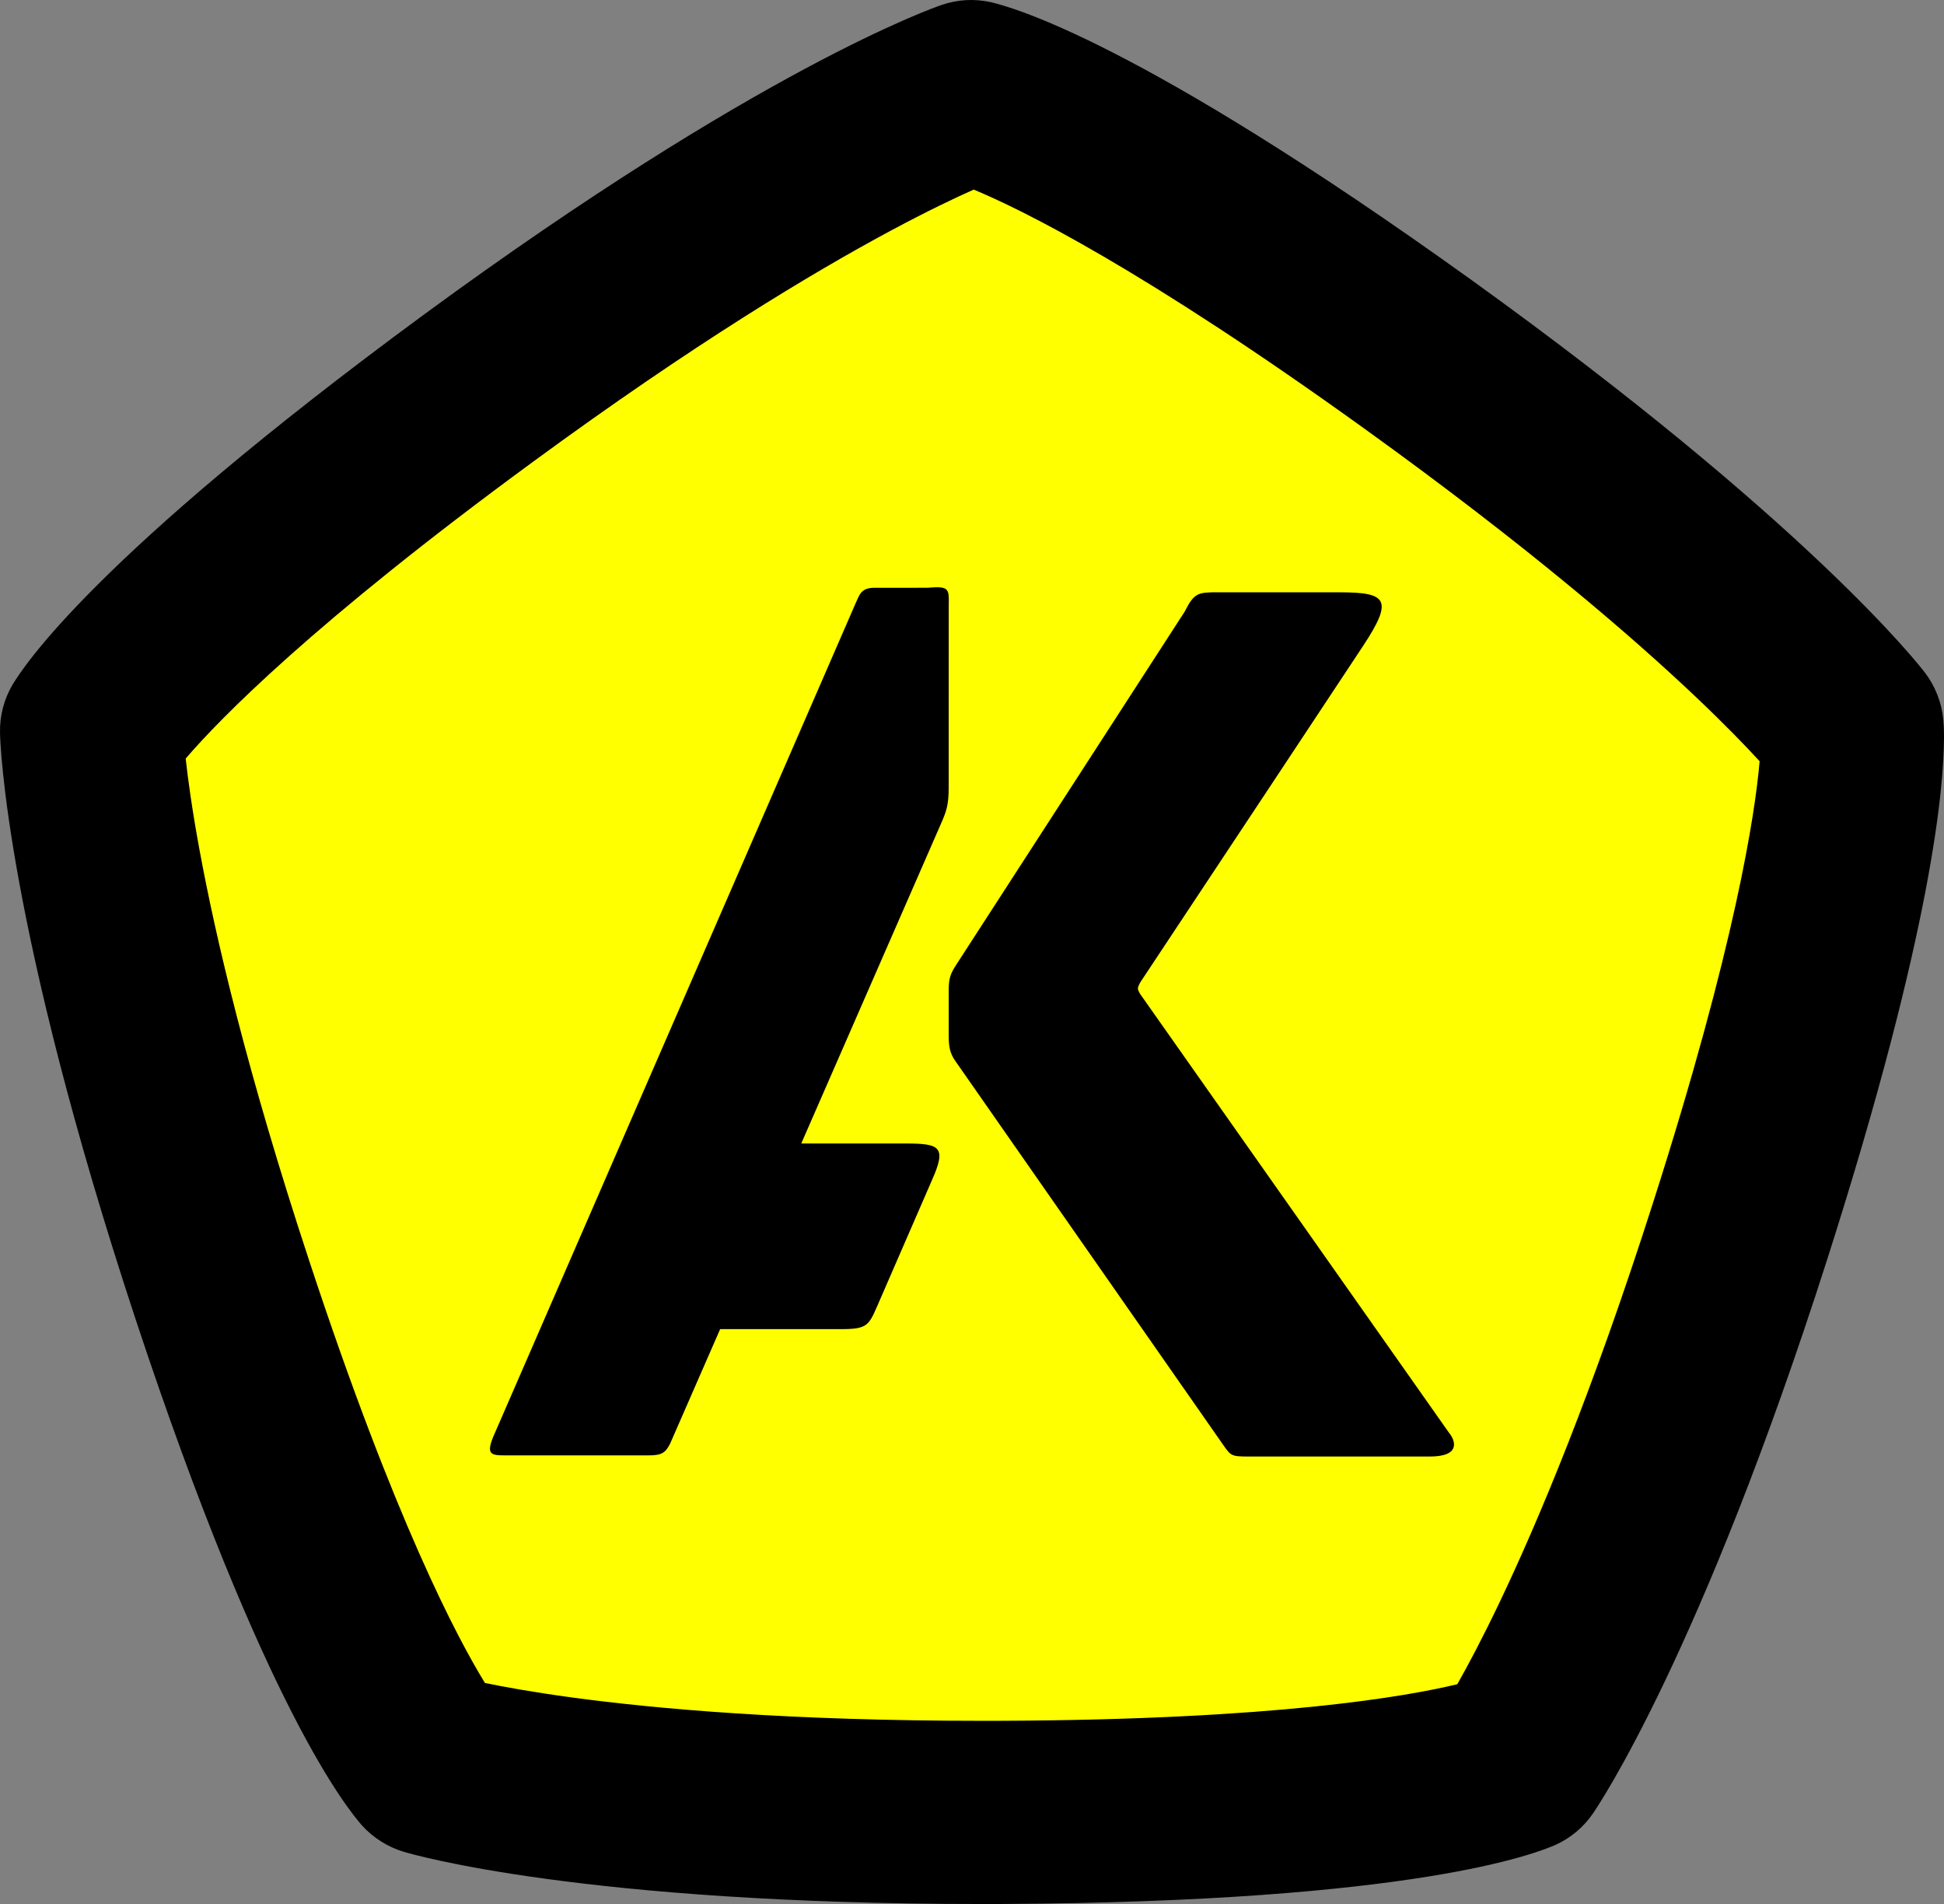 <?xml version="1.0" encoding="UTF-8" standalone="no"?>
<!-- Generator: Adobe Illustrator 13.0.0, SVG Export Plug-In . SVG Version: 6.00 Build 14948)  -->

<svg
   xmlns:dc="http://purl.org/dc/elements/1.1/"
   xmlns:cc="http://creativecommons.org/ns#"
   xmlns:rdf="http://www.w3.org/1999/02/22-rdf-syntax-ns#"
   xmlns:svg="http://www.w3.org/2000/svg"
   xmlns="http://www.w3.org/2000/svg"
   xmlns:sodipodi="http://sodipodi.sourceforge.net/DTD/sodipodi-0.dtd"
   xmlns:inkscape="http://www.inkscape.org/namespaces/inkscape"
   version="1.1"
   id="Layer_2"
   x="0px"
   y="0px"
   width="222.867"
   height="218.234"
   viewBox="0 0 222.867 218.234"
   enable-background="new 0 0 300 298"
   xml:space="preserve"
   sodipodi:docname="logo.svg"
   inkscape:version="0.92.5 (2060ec1f9f, 2020-04-08)"><rect x="0" y="0" width="222.867" height="218.234" fill="#808080" stroke="none"/><defs
   id="defs13" /><sodipodi:namedview
   pagecolor="#ffffff"
   bordercolor="#666666"
   borderopacity="1"
   objecttolerance="10"
   gridtolerance="10"
   guidetolerance="10"
   inkscape:pageopacity="0"
   inkscape:pageshadow="2"
   inkscape:window-width="1920"
   inkscape:window-height="998"
   id="namedview11"
   showgrid="false"
   showguides="true"
   fit-margin-top="0"
   fit-margin-left="0"
   fit-margin-right="0"
   fit-margin-bottom="0"
   inkscape:zoom="4"
   inkscape:cx="102.44394"
   inkscape:cy="75.101921"
   inkscape:window-x="0"
   inkscape:window-y="29"
   inkscape:window-maximized="1"
   inkscape:current-layer="Layer_2"
   inkscape:guide-bbox="true"><sodipodi:guide
     position="355.81,122.323"
     orientation="1,0"
     id="guide1624"
     inkscape:locked="false" /><sodipodi:guide
     position="429.322,159.733"
     orientation="1,0"
     id="guide1681"
     inkscape:locked="false" /></sodipodi:namedview>
<rect
   width="0"
   height="89.652"
   id="rect2"
   style="fill:#ffffff"
   x="261.892"
   y="170.814" />



<path
   inkscape:connector-curvature="0"
   style="fill:#ffff00;stroke-width:0.91"
   id="path1685"
   d="m 10.002,86.252 c -0.038,-1.77 0.408,-3.492 1.301,-5.019 v 0 c 1.125,-1.834 8.292,-13.171 43.01,-38.673 v 0 C 89.108,17.044 107.217,10.667 108.269,10.307 v 0 c 1.675,-0.571 3.416,-0.668 5.144,-0.285 v 0 c 2.049,0.497 15.211,3.879 50.196,29.022 v 0 c 34.987,25.185 46.596,40.051 47.261,40.918 v 0 c 1.076,1.404 1.757,3.139 1.925,4.9 v 0 c 0.032,0.332 0.072,0.931 0.072,1.865 v 0 c -0.02,5.065 -1.132,19.862 -12.192,54.475 v 0 c -13.142,41.067 -23.836,56.911 -24.444,57.798 v 0 c -1.004,1.457 -2.338,2.57 -3.953,3.295 v 0 c -2.017,0.854 -14.487,5.918 -57.589,6.143 v 0 c -0.749,0.003 -1.496,0.005 -2.238,0.005 v 0 c -41.521,0 -59.31,-5.145 -60.327,-5.45 v 0 c -1.648,-0.493 -3.189,-1.464 -4.342,-2.739 v 0 c -1.426,-1.646 -10.131,-11.993 -23.662,-52.909 v 0 C 10.615,106.39 10.025,87.347 10.002,86.252 v 0"
   sodipodi:nodetypes="ccccccccccccccccccccccccccccccccccc" /><path
   d="m 0.002,83.998 c -0.042,-1.944 0.448,-3.836 1.429,-5.514 v 0 c 1.236,-2.015 9.109,-14.469 47.25,-42.486 v 0 c 38.225,-28.031 58.12,-35.037 59.276,-35.433 v 0 c 1.84,-0.627 3.753,-0.734 5.651,-0.313 v 0 c 2.251,0.546 16.711,4.261 55.145,31.883 v 0 c 38.436,27.668 51.19,44 51.92,44.952 v 0 c 1.182,1.542 1.93,3.449 2.115,5.383 v 0 c 0.035,0.365 0.079,1.023 0.079,2.049 v 0 c -0.022,5.564 -1.244,21.82 -13.394,59.845 v 0 c -14.438,45.116 -26.186,62.522 -26.854,63.496 v 0 c -1.103,1.601 -2.569,2.823 -4.343,3.62 v 0 c -2.216,0.938 -15.915,6.501 -63.266,6.749 v 0 c -0.823,0.003 -1.644,0.005 -2.459,0.005 v 0 c -45.614,0 -65.157,-5.652 -66.274,-5.987 v 0 c -1.811,-0.542 -3.503,-1.608 -4.77,-3.009 v 0 c -1.567,-1.808 -11.13,-13.175 -25.995,-58.125 v 0 C 0.675,106.121 0.027,85.2 0.002,83.998 v 0 M 65.553,194.557 c 9.715,1.317 25.059,2.678 47,2.678 v 0 c 0.781,0 1.575,-0.002 2.376,-0.004 v 0 c 31.252,-0.123 46.405,-2.8 52.144,-4.193 v 0 c 1.142,-2.01 2.799,-5.101 4.859,-9.415 v 0 c 4.383,-9.186 10.588,-23.927 17.544,-45.658 v 0 c 9.494,-29.625 11.749,-44.793 12.254,-50.713 v 0 c -1.546,-1.688 -3.928,-4.164 -7.319,-7.377 v 0 c -7.339,-6.954 -19.402,-17.361 -37.925,-30.696 v 0 c -25.46,-18.339 -39.364,-25.169 -44.855,-27.448 v 0 c -2.109,0.937 -5.273,2.439 -9.488,4.696 v 0 c -8.957,4.801 -22.656,13.024 -41.042,26.507 v 0 c -25.205,18.464 -35.948,29.507 -39.813,34.01 v 0 c 0.251,2.289 0.715,5.737 1.572,10.4 v 0 c 1.832,9.979 5.454,25.528 12.6,47.194 v 0 c 9.787,29.723 17.035,43.33 20.138,48.36 v 0 c 2.182,0.452 5.468,1.05 9.955,1.659 z"
   id="path4"
   style="fill:#000000"
   inkscape:connector-curvature="0" /><path
   style="fill:#000000;stroke-width:0.13"
   d="M 107.264 67.312 C 107.014 67.318 106.721 67.338 106.383 67.367 L 100.191 67.373 C 98.643 67.384 98.513 68.271 98.068 69.197 C 94.949 76.372 83.148 103.508 78.26 114.75 C 72.885 127.111 58.735 159.651 56.844 163.996 C 56.744 164.225 56.677 164.374 56.648 164.439 C 55.636 166.761 56.303 166.812 57.99 166.812 L 65.926 166.812 L 74.361 166.812 C 75.891 166.812 76.294 166.504 76.828 165.459 L 82.561 152.34 L 96.459 152.34 C 99.33 152.34 99.591 151.943 100.52 149.809 C 102.494 145.268 104.426 140.822 106.854 135.24 C 108.537 131.458 107.767 131.064 103.852 131.064 L 91.859 131.064 L 107.865 94.438 C 108.495 92.996 108.76 92.29 108.76 90.27 L 108.762 79.877 L 108.764 70.062 C 108.764 67.875 109.015 67.271 107.264 67.312 z "
   id="path1602" /><path
   style="fill:#000000;stroke-width:0.13"
   d="m 124.962,143.733 -15.358,-22.007 c -0.792,-1.073 -0.84,-1.897 -0.84,-3.243 v -2.266 -2.785 c 0,-1.251 0.193,-1.818 0.838,-2.815 l 13.406,-20.718 12.813,-19.802 c 1.089,-2.166 1.54,-2.211 3.801,-2.211 h 9.138 c 1.897,0 3.501,0.001 4.852,0.005 5.361,0 6.18,0.811 2.673,6.119 -2.706,4.095 -6.575,9.942 -10.847,16.387 l -14.706,22.186 c 0,0 -0.279,0.472 -0.278,0.717 0.001,0.245 0.286,0.67 0.286,0.67 l 16.385,23.269 c 9.012,12.798 17.403,24.717 18.647,26.486 l 0.36,0.512 c 0.704,0.855 1.389,2.706 -2.206,2.706 h -9.329 -11.477 c -1.993,0 -2.015,-0.081 -2.968,-1.446 z"
   id="path1606"
   inkscape:connector-curvature="0"
   sodipodi:nodetypes="cccccccccsccsczcsccccccc" /></svg>